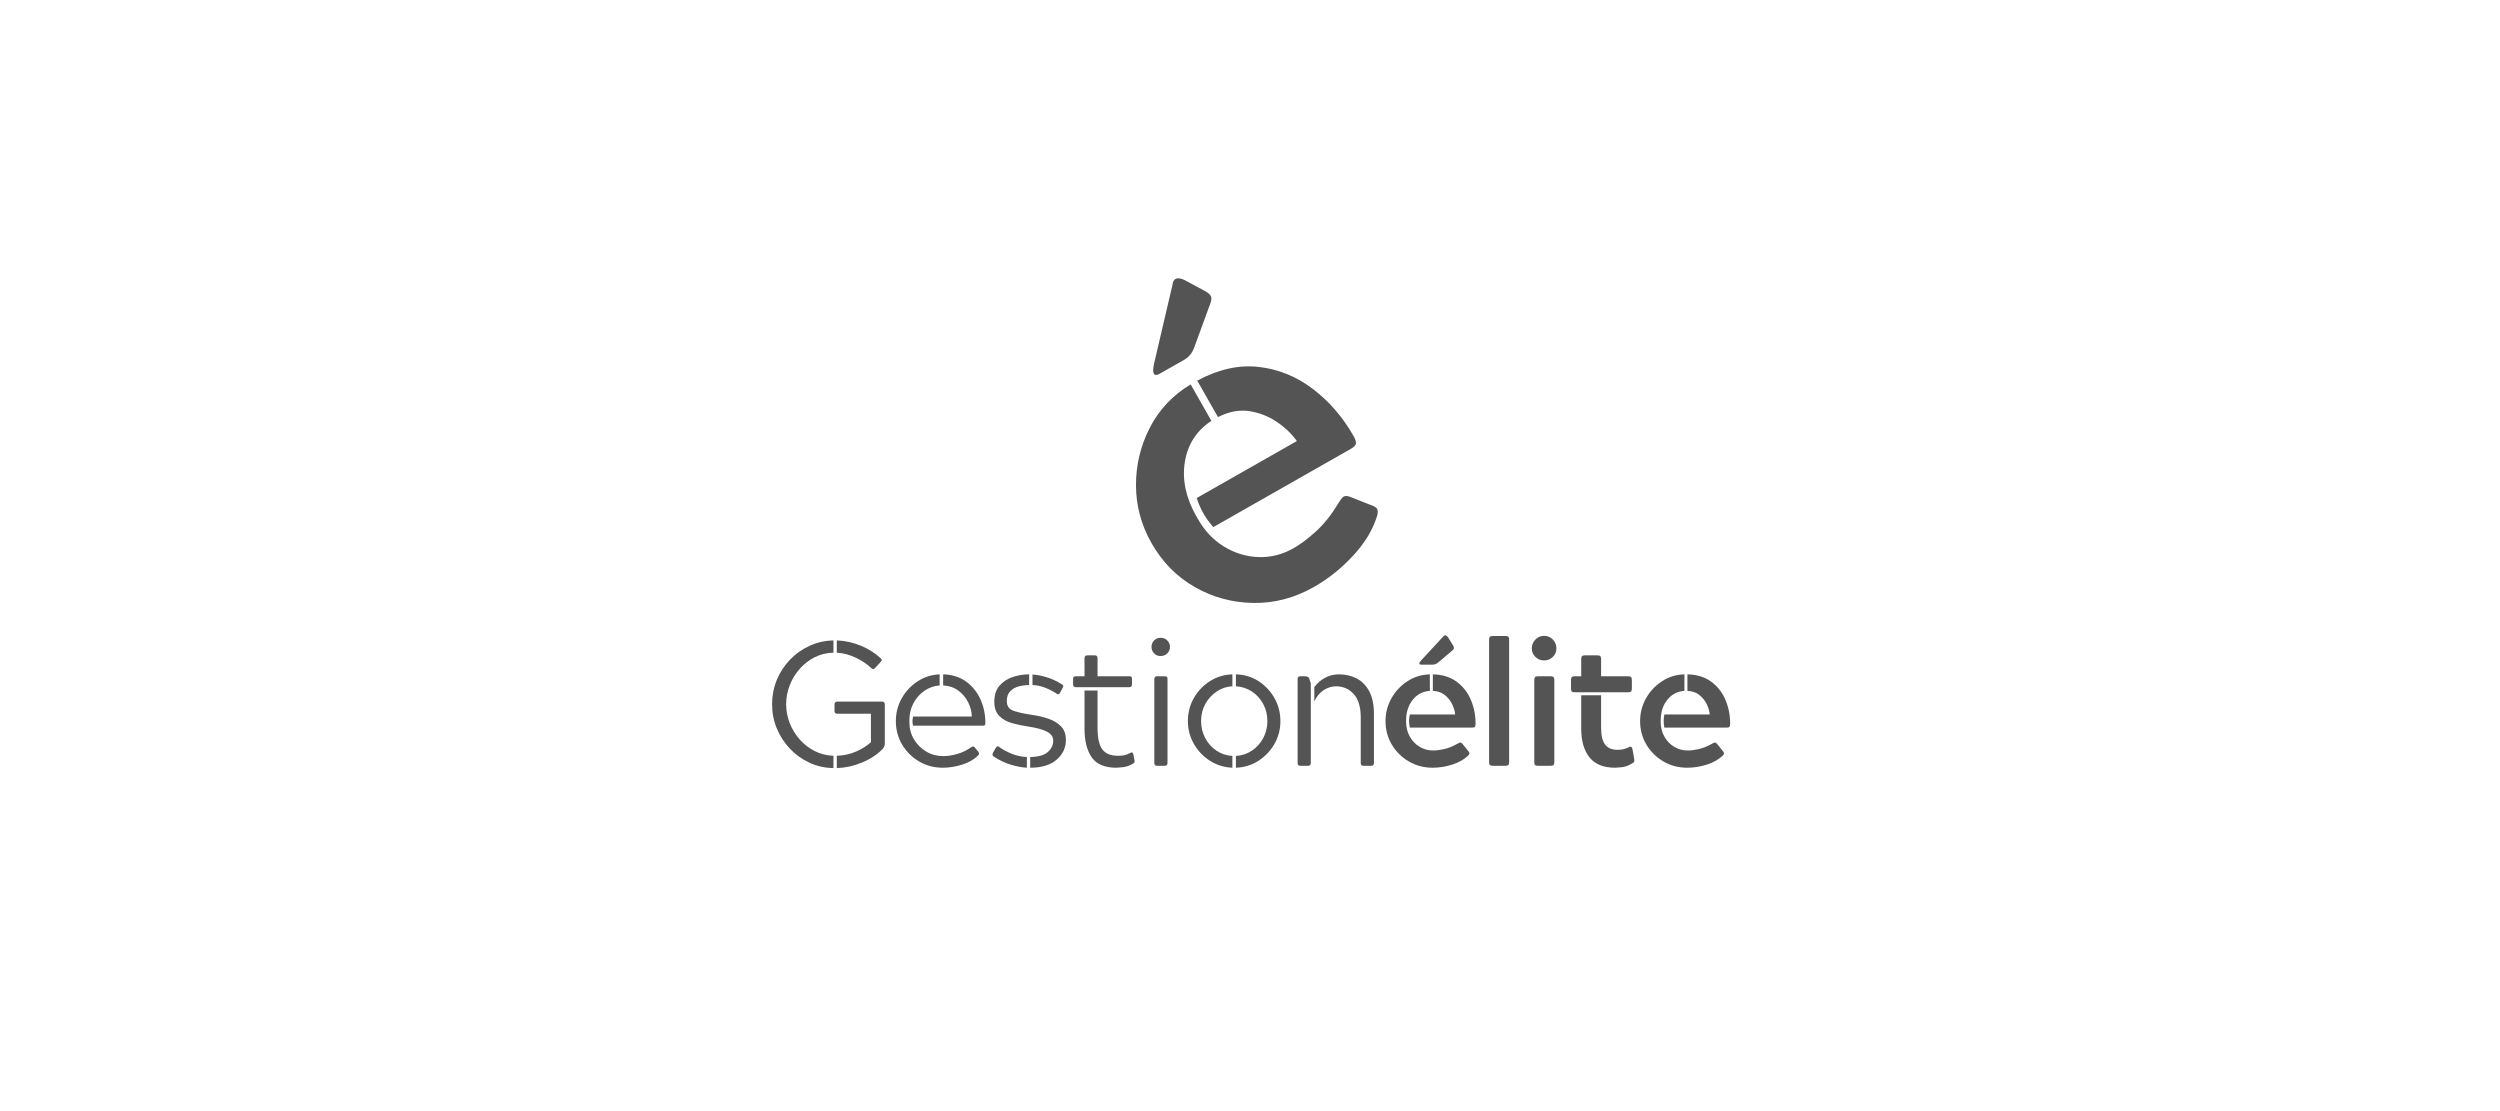 <svg xmlns="http://www.w3.org/2000/svg" xmlns:xlink="http://www.w3.org/1999/xlink" width="4500" zoomAndPan="magnify" viewBox="0 0 3374.88 1500" height="2000" preserveAspectRatio="xMidYMid meet" version="1.0"><defs><g/><clipPath id="f041b427f1"><path d="M 0.562 536 L 1309.957 536 L 1309.957 764.066 L 0.562 764.066 Z M 0.562 536 " clip-rule="nonzero"/></clipPath><clipPath id="abcb1e0931"><rect x="0" width="1310" y="0" height="229"/></clipPath><clipPath id="19f2207f57"><path d="M 350 0.176 L 938 0.176 L 938 674 L 350 674 Z M 350 0.176 " clip-rule="nonzero"/></clipPath><clipPath id="5d25ef0deb"><rect x="0" width="588" y="0" height="674"/></clipPath><clipPath id="20872cfe76"><rect x="0" width="1310" y="0" height="765"/></clipPath></defs><g transform="matrix(1, 0, 0, 1, 1029, 320)"><g clip-path="url(#20872cfe76)"><g clip-path="url(#f041b427f1)"><g transform="matrix(1, 0, 0, 1, 0, 536)"><g clip-path="url(#abcb1e0931)"><g fill="#545454" fill-opacity="1"><g transform="translate(1.382, 177.819)"><g><path d="M 11.875 -83.094 C 11.875 -94.645 13.969 -105.523 18.156 -115.734 C 22.352 -125.941 28.207 -135 35.719 -142.906 C 43.238 -150.82 52.023 -157.113 62.078 -161.781 C 72.129 -166.457 83.008 -168.953 94.719 -169.266 L 94.719 -152.656 C 85.539 -152.5 77.07 -150.441 69.312 -146.484 C 61.562 -142.523 54.797 -137.258 49.016 -130.688 C 43.242 -124.125 38.773 -116.727 35.609 -108.5 C 32.441 -100.27 30.859 -91.801 30.859 -83.094 C 30.859 -74.383 32.441 -65.953 35.609 -57.797 C 38.773 -49.648 43.242 -42.289 49.016 -35.719 C 54.797 -29.156 61.562 -23.895 69.312 -19.938 C 77.07 -15.977 85.539 -13.844 94.719 -13.531 L 94.719 3.094 C 83.164 2.926 72.363 0.508 62.312 -4.156 C 52.27 -8.82 43.488 -15.113 35.969 -23.031 C 28.445 -30.945 22.551 -40.047 18.281 -50.328 C 14.008 -60.617 11.875 -71.539 11.875 -83.094 Z M 145.297 -31.812 L 145.297 -70.266 L 99.953 -70.266 C 97.422 -70.266 96.156 -71.453 96.156 -73.828 L 96.156 -82.859 C 96.156 -85.391 97.422 -86.656 99.953 -86.656 L 160.484 -86.656 C 162.859 -86.656 164.047 -85.391 164.047 -82.859 L 164.047 -30.391 C 164.047 -28.492 163.727 -26.91 163.094 -25.641 C 162.469 -24.367 161.52 -23.102 160.25 -21.844 C 152.969 -14.562 143.785 -8.664 132.703 -4.156 C 121.629 0.352 110.473 2.77 99.234 3.094 L 99.234 -13.531 C 108.578 -13.844 117.242 -15.738 125.234 -19.219 C 133.223 -22.707 139.91 -26.906 145.297 -31.812 Z M 158.109 -139.828 L 150.984 -132 C 150.035 -131.051 149.164 -130.578 148.375 -130.578 C 147.738 -130.578 146.789 -131.051 145.531 -132 C 140.469 -137.062 133.703 -141.648 125.234 -145.766 C 116.766 -149.879 108.098 -152.176 99.234 -152.656 L 99.234 -169.266 C 110.629 -168.797 121.508 -166.383 131.875 -162.031 C 142.238 -157.676 151.145 -152.02 158.594 -145.062 C 159.695 -143.945 160.129 -143.07 159.891 -142.438 C 159.648 -141.812 159.055 -140.941 158.109 -139.828 Z M 158.109 -139.828 "/></g></g></g><g fill="#545454" fill-opacity="1"><g transform="translate(168.958, 177.819)"><g><path d="M 117.984 -24.688 L 122.5 -19.234 C 124.082 -17.172 124.082 -15.426 122.5 -14 C 117.125 -8.625 110.004 -4.508 101.141 -1.656 C 92.273 1.188 83.488 2.609 74.781 2.609 C 62.914 2.609 52.191 -0.238 42.609 -5.938 C 33.035 -11.633 25.438 -19.227 19.812 -28.719 C 14.195 -38.219 11.391 -48.742 11.391 -60.297 C 11.391 -71.379 14 -81.586 19.219 -90.922 C 24.445 -100.266 31.531 -107.898 40.469 -113.828 C 49.414 -119.766 59.43 -122.973 70.516 -123.453 L 70.516 -108.5 C 62.754 -107.863 55.785 -105.367 49.609 -101.016 C 43.441 -96.66 38.578 -91.082 35.016 -84.281 C 31.453 -77.477 29.672 -70.039 29.672 -61.969 L 29.672 -58.641 C 29.672 -50.254 31.727 -42.617 35.844 -35.734 C 39.957 -28.848 45.457 -23.348 52.344 -19.234 C 59.227 -15.117 66.945 -13.062 75.5 -13.062 C 81.195 -13.062 87.406 -14.008 94.125 -15.906 C 100.852 -17.801 107.066 -20.805 112.766 -24.922 C 114.035 -25.711 114.984 -26.109 115.609 -26.109 C 116.566 -26.109 117.359 -25.633 117.984 -24.688 Z M 132.234 -57.922 C 132.234 -56.504 132.035 -55.516 131.641 -54.953 C 131.242 -54.398 130.254 -54.125 128.672 -54.125 L 34.656 -54.125 C 33.551 -58.082 33.551 -62.195 34.656 -66.469 L 113.953 -66.469 C 113.797 -72.957 112.172 -79.328 109.078 -85.578 C 105.992 -91.836 101.602 -97.102 95.906 -101.375 C 90.207 -105.645 83.32 -108.02 75.25 -108.5 L 75.25 -123.453 C 87.281 -123.129 97.531 -119.922 106 -113.828 C 114.469 -107.742 120.957 -99.789 125.469 -89.969 C 129.977 -80.156 132.234 -69.473 132.234 -57.922 Z M 132.234 -57.922 "/></g></g></g><g fill="#545454" fill-opacity="1"><g transform="translate(299.743, 177.819)"><g><path d="M 59.594 -52.938 C 51.832 -54.051 44.43 -55.594 37.391 -57.562 C 30.348 -59.539 24.609 -62.785 20.172 -67.297 C 15.742 -71.816 13.531 -78.191 13.531 -86.422 C 13.531 -95.441 15.82 -102.641 20.406 -108.016 C 25 -113.398 30.895 -117.316 38.094 -119.766 C 45.301 -122.223 52.781 -123.453 60.531 -123.453 L 60.531 -108.969 C 55.789 -108.969 51.125 -108.375 46.531 -107.188 C 41.938 -106 38.098 -103.82 35.016 -100.656 C 31.93 -97.488 30.391 -93.055 30.391 -87.359 C 30.391 -80.867 33.273 -76.555 39.047 -74.422 C 44.828 -72.285 53.098 -70.426 63.859 -68.844 C 71.773 -67.738 79.254 -66 86.297 -63.625 C 93.336 -61.25 99.07 -57.805 103.5 -53.297 C 107.938 -48.785 110.156 -42.656 110.156 -34.906 C 110.156 -24.301 105.957 -15.395 97.562 -8.188 C 89.176 -0.988 77.312 2.609 61.969 2.609 L 61.969 -11.875 C 73.039 -12.031 80.988 -14.285 85.812 -18.641 C 90.645 -22.992 93.062 -28.098 93.062 -33.953 C 93.062 -39.172 90.172 -43.242 84.391 -46.172 C 78.617 -49.098 70.352 -51.352 59.594 -52.938 Z M 12.578 -12.578 C 10.836 -13.691 10.602 -15.438 11.875 -17.812 L 15.188 -23.734 C 16.145 -25.484 17.02 -26.359 17.812 -26.359 C 18.438 -26.359 19.305 -25.961 20.422 -25.172 C 25.004 -21.836 30.5 -18.863 36.906 -16.25 C 43.32 -13.645 50.172 -12.188 57.453 -11.875 L 57.453 2.609 C 51.117 2.297 43.957 0.953 35.969 -1.422 C 27.977 -3.797 20.18 -7.516 12.578 -12.578 Z M 97.344 -97.578 C 91.957 -101.055 86.57 -103.785 81.188 -105.766 C 75.812 -107.742 70.43 -108.812 65.047 -108.969 L 65.047 -123.219 C 70.742 -122.895 77.035 -121.703 83.922 -119.641 C 90.805 -117.586 97.648 -114.426 104.453 -110.156 C 105.879 -109.363 106.594 -108.57 106.594 -107.781 C 106.594 -106.988 106.273 -106.039 105.641 -104.938 L 102.562 -99.234 C 101.77 -97.492 100.816 -96.625 99.703 -96.625 C 98.922 -96.625 98.133 -96.941 97.344 -97.578 Z M 97.344 -97.578 "/></g></g></g><g fill="#545454" fill-opacity="1"><g transform="translate(408.69, 177.819)"><g><path d="M 92.109 -3.094 C 87.359 -0.238 82.77 1.422 78.344 1.891 C 73.914 2.367 70.91 2.609 69.328 2.609 C 53.648 2.609 42.566 -2.055 36.078 -11.391 C 29.598 -20.734 26.359 -33.633 26.359 -50.094 L 26.359 -101.609 L 43.922 -101.609 L 43.922 -51.516 C 43.922 -37.586 46.098 -27.773 50.453 -22.078 C 54.805 -16.379 61.727 -13.531 71.219 -13.531 C 74.539 -13.531 77.348 -13.727 79.641 -14.125 C 81.941 -14.52 84.598 -15.508 87.609 -17.094 C 88.711 -17.727 89.582 -18.047 90.219 -18.047 C 91.164 -18.047 91.875 -17.094 92.344 -15.188 L 93.781 -7.594 C 94.406 -5.539 93.848 -4.039 92.109 -3.094 Z M 90.453 -117.047 L 90.453 -109.922 C 90.453 -107.391 89.266 -106.125 86.891 -106.125 L 14.719 -106.125 C 12.188 -106.125 10.922 -107.391 10.922 -109.922 L 10.922 -117.047 C 10.922 -118.629 11.195 -119.656 11.75 -120.125 C 12.301 -120.602 13.289 -120.844 14.719 -120.844 L 26.359 -120.844 L 26.359 -145.297 C 26.359 -147.828 27.539 -149.094 29.906 -149.094 L 40.359 -149.094 C 42.734 -149.094 43.922 -147.828 43.922 -145.297 L 43.922 -120.844 L 86.891 -120.844 C 88.16 -120.844 89.07 -120.602 89.625 -120.125 C 90.176 -119.656 90.453 -118.629 90.453 -117.047 Z M 90.453 -117.047 "/></g></g></g><g fill="#545454" fill-opacity="1"><g transform="translate(501.021, 177.819)"><g><path d="M 42.266 0 L 31.812 0 C 29.438 0 28.25 -1.266 28.25 -3.797 L 28.25 -117.047 C 28.25 -119.578 29.438 -120.844 31.812 -120.844 L 42.266 -120.844 C 43.836 -120.844 44.863 -120.562 45.344 -120 C 45.82 -119.445 46.062 -118.461 46.062 -117.047 L 46.062 -3.797 C 46.062 -1.266 44.797 0 42.266 0 Z M 36.797 -172.828 C 40.273 -172.828 43.238 -171.641 45.688 -169.266 C 48.145 -166.891 49.375 -163.961 49.375 -160.484 C 49.375 -157.004 48.145 -154.078 45.688 -151.703 C 43.238 -149.328 40.273 -148.141 36.797 -148.141 C 33.316 -148.141 30.391 -149.328 28.016 -151.703 C 25.641 -154.078 24.453 -157.004 24.453 -160.484 C 24.453 -163.961 25.641 -166.891 28.016 -169.266 C 30.391 -171.641 33.316 -172.828 36.797 -172.828 Z M 36.797 -172.828 "/></g></g></g><g fill="#545454" fill-opacity="1"><g transform="translate(563.207, 177.819)"><g><path d="M 71.453 -13.297 L 71.453 2.609 C 60.379 2.141 50.289 -0.984 41.188 -6.766 C 32.094 -12.547 24.852 -20.145 19.469 -29.562 C 14.082 -38.977 11.391 -49.223 11.391 -60.297 C 11.391 -71.691 14.082 -82.098 19.469 -91.516 C 24.852 -100.93 32.094 -108.523 41.188 -114.297 C 50.289 -120.078 60.379 -123.129 71.453 -123.453 L 71.453 -107.312 C 63.859 -106.988 56.852 -104.691 50.438 -100.422 C 44.031 -96.148 38.891 -90.57 35.016 -83.688 C 31.141 -76.801 29.203 -69.004 29.203 -60.297 C 29.203 -52.066 31.062 -44.43 34.781 -37.391 C 38.5 -30.348 43.562 -24.688 49.969 -20.406 C 56.383 -16.133 63.547 -13.766 71.453 -13.297 Z M 76.203 -107.312 L 76.203 -123.453 C 87.598 -123.129 97.805 -120.039 106.828 -114.188 C 115.848 -108.332 123.008 -100.695 128.312 -91.281 C 133.613 -81.863 136.266 -71.535 136.266 -60.297 C 136.266 -49.223 133.613 -39.016 128.312 -29.672 C 123.008 -20.336 115.848 -12.738 106.828 -6.875 C 97.805 -1.02 87.598 2.141 76.203 2.609 L 76.203 -13.297 C 84.273 -13.766 91.516 -16.176 97.922 -20.531 C 104.336 -24.883 109.406 -30.539 113.125 -37.5 C 116.844 -44.469 118.703 -52.066 118.703 -60.297 C 118.703 -68.691 116.844 -76.367 113.125 -83.328 C 109.406 -90.297 104.336 -95.914 97.922 -100.188 C 91.516 -104.457 84.273 -106.832 76.203 -107.312 Z M 76.203 -107.312 "/></g></g></g><g fill="#545454" fill-opacity="1"><g transform="translate(699.214, 177.819)"><g><path d="M 126.531 -70.031 L 126.531 -3.797 C 126.531 -1.266 125.344 0 122.969 0 L 112.297 0 C 109.922 0 108.734 -1.266 108.734 -3.797 L 108.734 -65.281 C 108.734 -79.375 105.566 -89.898 99.234 -96.859 C 92.898 -103.828 84.906 -107.312 75.25 -107.312 C 69.562 -107.312 64.066 -105.609 58.766 -102.203 C 53.461 -98.797 49.227 -93.691 46.062 -86.891 L 46.062 -106.359 C 55.082 -117.754 66.238 -123.453 79.531 -123.453 C 88.07 -123.453 95.906 -121.629 103.031 -117.984 C 110.156 -114.348 115.852 -108.613 120.125 -100.781 C 124.395 -92.945 126.531 -82.695 126.531 -70.031 Z M 23.5 -3.797 L 23.5 -117.047 C 23.5 -119.578 24.688 -120.844 27.062 -120.844 L 33 -120.844 C 36.008 -120.844 37.988 -120.051 38.938 -118.469 L 41.312 -111.344 L 41.312 -3.797 C 41.312 -1.266 40.125 0 37.75 0 L 27.062 0 C 24.688 0 23.5 -1.266 23.5 -3.797 Z M 23.5 -3.797 "/></g></g></g><g fill="#545454" fill-opacity="1"><g transform="translate(831.193, 177.819)"><g><path d="M 114.438 -29.203 L 121.312 -20.656 C 122.582 -19.227 123.297 -18.078 123.453 -17.203 C 123.609 -16.336 123.133 -15.27 122.031 -14 C 116.488 -8.625 109.285 -4.508 100.422 -1.656 C 91.555 1.188 82.691 2.609 73.828 2.609 C 61.961 2.609 51.203 -0.238 41.547 -5.938 C 31.891 -11.633 24.25 -19.227 18.625 -28.719 C 13.008 -38.219 10.203 -48.742 10.203 -60.297 C 10.203 -71.379 12.852 -81.629 18.156 -91.047 C 23.457 -100.461 30.617 -108.133 39.641 -114.062 C 48.66 -120 58.789 -123.129 70.031 -123.453 L 70.031 -101.141 C 60.539 -100.504 52.828 -96.469 46.891 -89.031 C 40.953 -81.594 37.984 -72.254 37.984 -61.016 L 37.984 -59.359 C 37.984 -52.078 39.602 -45.504 42.844 -39.641 C 46.094 -33.785 50.488 -29.156 56.031 -25.75 C 61.57 -22.352 67.742 -20.656 74.547 -20.656 C 78.816 -20.656 83.758 -21.285 89.375 -22.547 C 95 -23.816 100.895 -26.191 107.062 -29.672 C 108.02 -30.148 108.812 -30.547 109.438 -30.859 C 110.07 -31.18 110.707 -31.344 111.344 -31.344 C 112.289 -31.344 113.32 -30.629 114.438 -29.203 Z M 42.969 -69.328 L 104.219 -69.328 C 103.75 -74.066 102.328 -78.812 99.953 -83.562 C 97.578 -88.312 94.289 -92.348 90.094 -95.672 C 85.895 -98.992 80.555 -100.816 74.078 -101.141 L 74.078 -123.453 C 86.891 -123.129 97.566 -119.844 106.109 -113.594 C 114.66 -107.344 121.07 -99.191 125.344 -89.141 C 129.625 -79.098 131.766 -68.297 131.766 -56.734 C 131.766 -54.836 131.484 -53.492 130.922 -52.703 C 130.367 -51.91 129.066 -51.516 127.016 -51.516 L 42.969 -51.516 C 41.707 -57.523 41.707 -63.461 42.969 -69.328 Z M 94.969 -172.828 L 101.609 -162.156 C 102.398 -160.727 102.719 -159.535 102.562 -158.578 C 102.406 -157.629 101.535 -156.523 99.953 -155.266 L 81.438 -139.594 C 79.062 -137.539 76.445 -136.516 73.594 -136.516 L 58.641 -136.516 C 54.992 -136.516 54.914 -138.488 58.406 -142.438 L 87.844 -174.25 C 88.789 -175.52 89.738 -176.156 90.688 -176.156 C 92.113 -176.156 93.539 -175.047 94.969 -172.828 Z M 94.969 -172.828 "/></g></g></g><g fill="#545454" fill-opacity="1"><g transform="translate(960.079, 177.819)"><g><path d="M 21.125 -4.984 L 21.125 -170.219 C 21.125 -172.113 21.477 -173.414 22.188 -174.125 C 22.906 -174.844 24.211 -175.203 26.109 -175.203 L 43.203 -175.203 C 45.266 -175.203 46.609 -174.844 47.234 -174.125 C 47.867 -173.414 48.188 -172.113 48.188 -170.219 L 48.188 -4.984 C 48.188 -3.086 47.832 -1.781 47.125 -1.062 C 46.414 -0.352 45.109 0 43.203 0 L 26.109 0 C 24.211 0 22.906 -0.352 22.188 -1.062 C 21.477 -1.781 21.125 -3.086 21.125 -4.984 Z M 21.125 -4.984 "/></g></g></g><g fill="#545454" fill-opacity="1"><g transform="translate(1017.755, 177.819)"><g><path d="M 46.531 0 L 29.438 0 C 27.539 0 26.234 -0.352 25.516 -1.062 C 24.805 -1.781 24.453 -3.086 24.453 -4.984 L 24.453 -115.859 C 24.453 -117.754 24.805 -119.055 25.516 -119.766 C 26.234 -120.484 27.539 -120.844 29.438 -120.844 L 46.531 -120.844 C 48.426 -120.844 49.727 -120.484 50.438 -119.766 C 51.156 -119.055 51.516 -117.754 51.516 -115.859 L 51.516 -4.984 C 51.516 -3.086 51.156 -1.781 50.438 -1.062 C 49.727 -0.352 48.426 0 46.531 0 Z M 37.75 -175.438 C 42.332 -175.438 46.242 -173.773 49.484 -170.453 C 52.734 -167.129 54.359 -163.176 54.359 -158.594 C 54.359 -154 52.734 -150.117 49.484 -146.953 C 46.242 -143.785 42.332 -142.203 37.75 -142.203 C 33.156 -142.203 29.234 -143.785 25.984 -146.953 C 22.742 -150.117 21.125 -154 21.125 -158.594 C 21.125 -163.176 22.742 -167.129 25.984 -170.453 C 29.234 -173.773 33.156 -175.438 37.75 -175.438 Z M 37.75 -175.438 "/></g></g></g><g fill="#545454" fill-opacity="1"><g transform="translate(1081.603, 177.819)"><g><path d="M 92.828 -3.328 C 88.078 -0.316 83.445 1.422 78.938 1.891 C 74.426 2.367 71.379 2.609 69.797 2.609 C 54.129 2.609 42.578 -2.055 35.141 -11.391 C 27.703 -20.734 23.984 -33.555 23.984 -49.859 L 23.984 -95.203 L 50.812 -95.203 L 50.812 -51.516 C 50.812 -40.91 52.629 -33.273 56.266 -28.609 C 59.898 -23.941 65.359 -21.609 72.641 -21.609 C 75.336 -21.609 77.754 -21.805 79.891 -22.203 C 82.023 -22.598 84.359 -23.348 86.891 -24.453 C 88.629 -25.398 89.895 -25.875 90.688 -25.875 C 91.957 -25.875 92.828 -24.453 93.297 -21.609 L 95.438 -9.734 C 95.75 -7.992 95.785 -6.688 95.547 -5.812 C 95.316 -4.945 94.41 -4.117 92.828 -3.328 Z M 92.344 -115.609 L 92.344 -104.219 C 92.344 -102.32 91.988 -101.016 91.281 -100.297 C 90.57 -99.586 89.266 -99.234 87.359 -99.234 L 15.188 -99.234 C 13.289 -99.234 11.984 -99.586 11.266 -100.297 C 10.555 -101.016 10.203 -102.32 10.203 -104.219 L 10.203 -115.859 C 10.203 -117.754 10.555 -119.055 11.266 -119.766 C 11.984 -120.484 13.289 -120.844 15.188 -120.844 L 23.984 -120.844 L 23.984 -144.109 C 23.984 -146.004 24.297 -147.305 24.922 -148.016 C 25.555 -148.734 26.906 -149.094 28.969 -149.094 L 45.812 -149.094 C 47.719 -149.094 49.023 -148.734 49.734 -148.016 C 50.453 -147.305 50.812 -146.004 50.812 -144.109 L 50.812 -120.844 L 87.359 -120.844 C 89.266 -120.844 90.57 -120.484 91.281 -119.766 C 91.988 -119.055 92.344 -117.672 92.344 -115.609 Z M 92.344 -115.609 "/></g></g></g><g fill="#545454" fill-opacity="1"><g transform="translate(1174.884, 177.819)"><g><path d="M 114.438 -29.203 L 121.312 -20.656 C 122.582 -19.227 123.297 -18.078 123.453 -17.203 C 123.609 -16.336 123.133 -15.27 122.031 -14 C 116.488 -8.625 109.285 -4.508 100.422 -1.656 C 91.555 1.188 82.691 2.609 73.828 2.609 C 61.961 2.609 51.203 -0.238 41.547 -5.938 C 31.891 -11.633 24.25 -19.227 18.625 -28.719 C 13.008 -38.219 10.203 -48.742 10.203 -60.297 C 10.203 -71.379 12.852 -81.629 18.156 -91.047 C 23.457 -100.461 30.617 -108.133 39.641 -114.062 C 48.66 -120 58.789 -123.129 70.031 -123.453 L 70.031 -101.141 C 60.539 -100.504 52.828 -96.469 46.891 -89.031 C 40.953 -81.594 37.984 -72.254 37.984 -61.016 L 37.984 -59.359 C 37.984 -52.078 39.602 -45.504 42.844 -39.641 C 46.094 -33.785 50.488 -29.156 56.031 -25.75 C 61.57 -22.352 67.742 -20.656 74.547 -20.656 C 78.816 -20.656 83.758 -21.285 89.375 -22.547 C 95 -23.816 100.895 -26.191 107.062 -29.672 C 108.02 -30.148 108.812 -30.547 109.438 -30.859 C 110.07 -31.18 110.707 -31.344 111.344 -31.344 C 112.289 -31.344 113.32 -30.629 114.438 -29.203 Z M 131.766 -56.734 C 131.766 -54.836 131.484 -53.492 130.922 -52.703 C 130.367 -51.91 129.066 -51.516 127.016 -51.516 L 42.969 -51.516 C 41.707 -57.523 41.707 -63.461 42.969 -69.328 L 104.219 -69.328 C 103.75 -74.066 102.328 -78.812 99.953 -83.562 C 97.578 -88.312 94.289 -92.348 90.094 -95.672 C 85.895 -98.992 80.555 -100.816 74.078 -101.141 L 74.078 -123.453 C 86.891 -123.129 97.566 -119.844 106.109 -113.594 C 114.66 -107.344 121.07 -99.191 125.344 -89.141 C 129.625 -79.098 131.766 -68.297 131.766 -56.734 Z M 131.766 -56.734 "/></g></g></g></g></g></g><g clip-path="url(#19f2207f57)"><g transform="matrix(1, 0, 0, 1, 350, 0)"><g clip-path="url(#5d25ef0deb)"><g fill="#545454" fill-opacity="1"><g transform="translate(228.755, 559.238)"><g><path d="M 215.828 -208.094 L 241.75 -197.891 C 246.32 -196.328 249.332 -194.688 250.781 -192.969 C 252.227 -191.25 252.52 -188.297 251.656 -184.109 C 246.188 -165.273 235.461 -147.148 219.484 -129.734 C 203.516 -112.328 185.75 -98.062 166.188 -86.938 C 140 -72.031 112.676 -64.801 84.219 -65.25 C 55.758 -65.707 29.367 -72.883 5.047 -86.781 C -19.266 -100.676 -38.676 -120.375 -53.188 -145.875 C -67.094 -170.32 -74.109 -196.258 -74.234 -223.688 C -74.359 -251.125 -68.195 -277.051 -55.75 -301.469 C -43.301 -325.895 -24.875 -345.516 -0.469 -360.328 L 27.562 -311.094 C 7.406 -297.77 -4.551 -279.172 -8.312 -255.297 C -12.07 -231.43 -6.898 -207.102 7.203 -182.312 L 9.297 -178.641 C 18.43 -162.578 30.254 -150.117 44.766 -141.266 C 59.273 -132.422 74.773 -127.723 91.266 -127.172 C 107.766 -126.629 123.523 -130.629 138.547 -139.172 C 147.973 -144.535 158.086 -152.141 168.891 -161.984 C 179.703 -171.828 189.734 -184.469 198.984 -199.906 C 200.484 -202.145 201.734 -204.008 202.734 -205.5 C 203.734 -207 204.938 -208.148 206.344 -208.953 C 208.426 -210.141 211.586 -209.852 215.828 -208.094 Z M 7.781 -206.906 L 142.938 -283.812 C 135.914 -293.695 126.805 -302.383 115.609 -309.875 C 104.422 -317.375 92.109 -322.156 78.672 -324.219 C 65.242 -326.289 51.176 -323.602 36.469 -316.156 L 8.438 -365.391 C 37.113 -380.785 64.805 -386.953 91.516 -383.891 C 118.223 -380.828 142.602 -370.891 164.656 -354.078 C 186.707 -337.266 204.988 -316.113 219.5 -290.625 C 221.883 -286.426 222.961 -283.109 222.734 -280.672 C 222.504 -278.234 220.117 -275.723 215.578 -273.141 L 30.141 -167.625 C 19.797 -179.301 12.344 -192.395 7.781 -206.906 Z M -7.469 -500.562 L 20.625 -485.359 C 24.156 -483.203 26.344 -480.977 27.188 -478.688 C 28.031 -476.395 27.5 -472.859 25.594 -468.078 L 4.422 -410.25 C 1.754 -402.727 -2.719 -397.18 -9 -393.609 L -42 -374.828 C -50.039 -370.254 -52.703 -374.52 -49.984 -387.625 L -24.969 -494.781 C -24.469 -498.758 -23.164 -501.348 -21.062 -502.547 C -17.926 -504.336 -13.395 -503.676 -7.469 -500.562 Z M -7.469 -500.562 "/></g></g></g></g></g></g></g></g></svg>